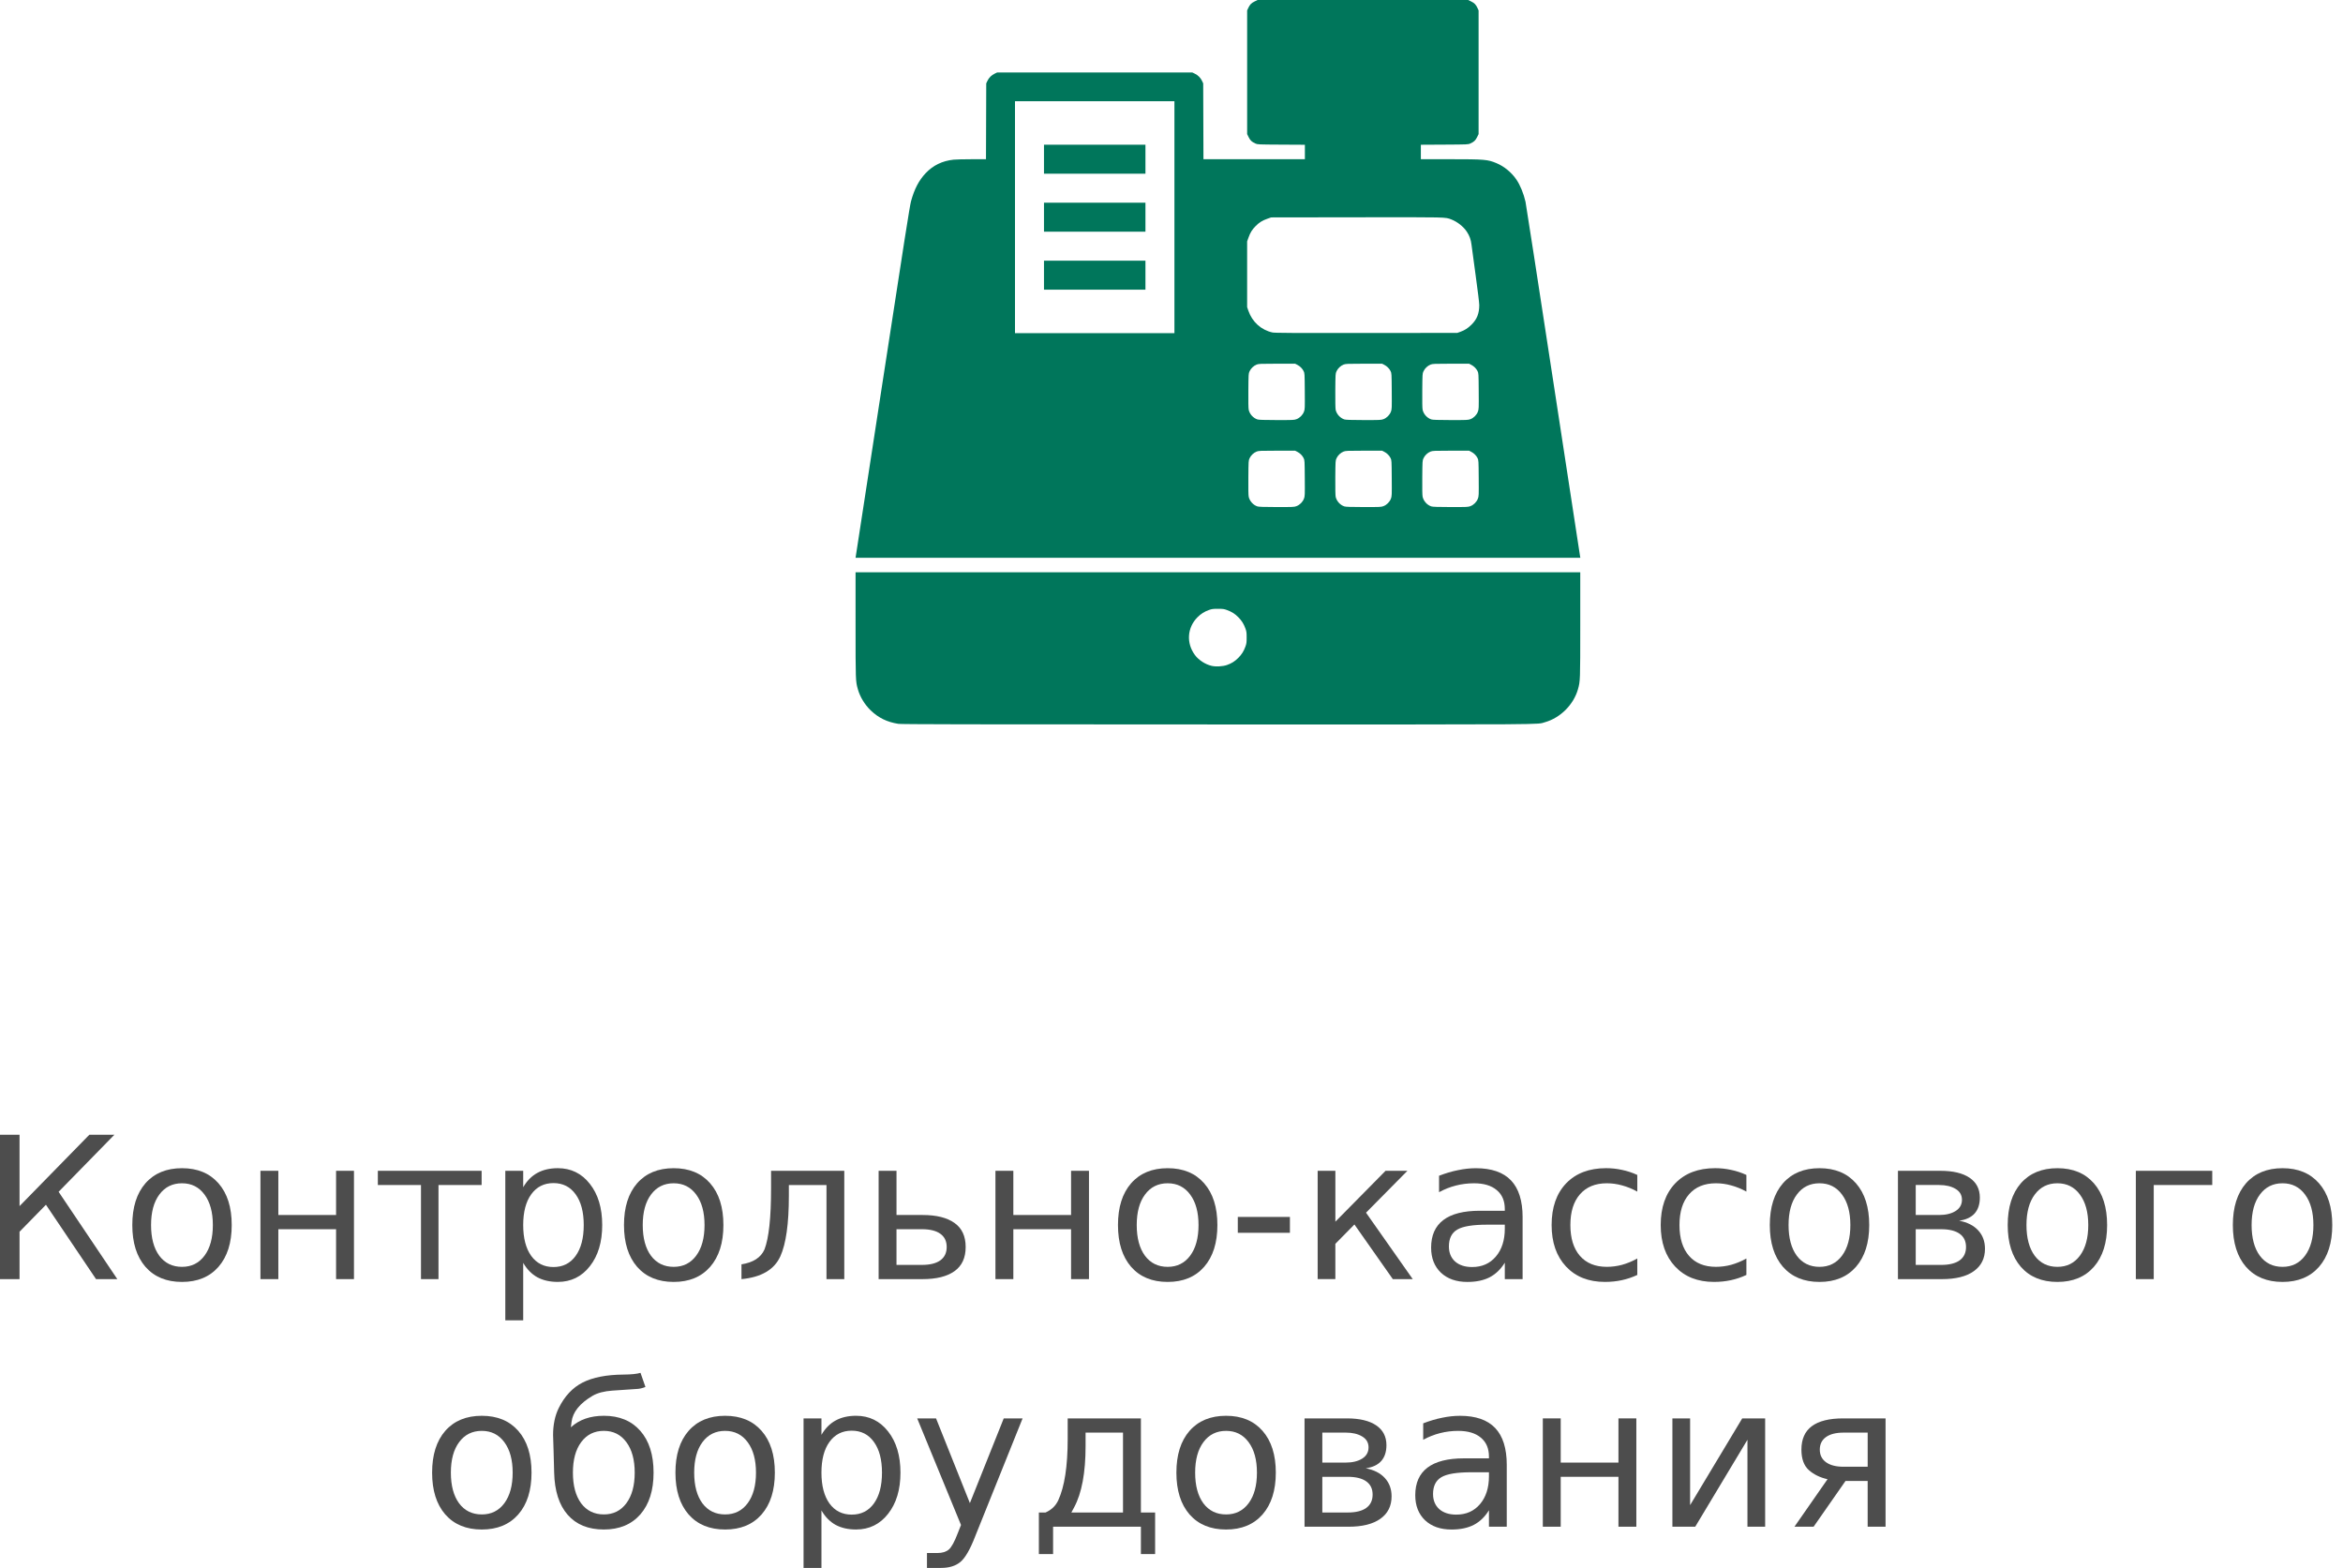 <?xml version="1.0" encoding="UTF-8" standalone="no"?>
<svg
   xmlns:dc="http://purl.org/dc/elements/1.1/"
   xmlns:cc="http://creativecommons.org/ns#"
   xmlns:rdf="http://www.w3.org/1999/02/22-rdf-syntax-ns#"
   xmlns:svg="http://www.w3.org/2000/svg"
   xmlns="http://www.w3.org/2000/svg"
   xmlns:sodipodi="http://sodipodi.sourceforge.net/DTD/sodipodi-0.dtd"
   xmlns:inkscape="http://www.inkscape.org/namespaces/inkscape"
   version="1.1"
   id="svg4319"
   viewBox="0 0 236.592 158.317"
   height="44.681mm"
   width="66.771mm"
   inkscape:version="0.91 r13725"
   sodipodi:docname="tile8.svg">
  <sodipodi:namedview
     pagecolor="#ffffff"
     bordercolor="#666666"
     borderopacity="1"
     objecttolerance="10"
     gridtolerance="10"
     guidetolerance="10"
     inkscape:pageopacity="0"
     inkscape:pageshadow="2"
     inkscape:window-width="640"
     inkscape:window-height="480"
     id="namedview11"
     showgrid="false"
     inkscape:zoom="1.3271804"
     inkscape:cx="118.2959"
     inkscape:cy="79.158637"
     inkscape:window-x="65"
     inkscape:window-y="24"
     inkscape:window-maximized="0"
     inkscape:current-layer="svg4319" />
  <defs
     id="defs4321" />
  <g
     transform="translate(-710.075,-389.583)"
     style="font-style:normal;font-variant:normal;font-weight:normal;font-stretch:normal;font-size:20px;line-height:125%;font-family:'Open Sans';-inkscape-font-specification:'Open Sans, Normal';text-align:center;letter-spacing:0px;word-spacing:0px;writing-mode:lr-tb;text-anchor:middle;fill:#000000;fill-opacity:1;stroke:none;stroke-width:1px;stroke-linecap:butt;stroke-linejoin:miter;stroke-opacity:1"
     id="flowRoot6256">
    <path
       d="m 710.075,504.16 1.973,0 0,7.207 7.051,-7.207 2.529,0 -5.635,5.762 5.928,8.818 -2.148,0 -5.059,-7.51 -2.666,2.725 0,4.785 -1.973,0 0,-14.58 z"
       style="font-style:normal;font-variant:normal;font-weight:normal;font-stretch:normal;font-size:20px;line-height:125%;font-family:'Open Sans';-inkscape-font-specification:'Open Sans, Normal';text-align:center;writing-mode:lr-tb;text-anchor:middle;fill:#4d4d4d"
       id="path3345" />
    <path
       d="m 728.454,509.062 q -1.445,0 -2.285,1.133 -0.84,1.123 -0.84,3.086 0,1.963 0.83,3.096 0.84,1.123 2.295,1.123 1.436,0 2.275,-1.133 0.84,-1.133 0.84,-3.086 0,-1.943 -0.84,-3.076 -0.84,-1.143 -2.275,-1.143 z m 0,-1.523 q 2.344,0 3.682,1.523 1.338,1.523 1.338,4.219 0,2.686 -1.338,4.219 -1.338,1.523 -3.682,1.523 -2.354,0 -3.691,-1.523 -1.328,-1.533 -1.328,-4.219 0,-2.695 1.328,-4.219 1.338,-1.523 3.691,-1.523 z"
       style="font-style:normal;font-variant:normal;font-weight:normal;font-stretch:normal;font-size:20px;line-height:125%;font-family:'Open Sans';-inkscape-font-specification:'Open Sans, Normal';text-align:center;writing-mode:lr-tb;text-anchor:middle;fill:#4d4d4d"
       id="path3347" />
    <path
       d="m 736.374,507.802 1.807,0 0,4.463 5.83,0 0,-4.463 1.807,0 0,10.938 -1.807,0 0,-5.039 -5.83,0 0,5.039 -1.807,0 0,-10.938 z"
       style="font-style:normal;font-variant:normal;font-weight:normal;font-stretch:normal;font-size:20px;line-height:125%;font-family:'Open Sans';-inkscape-font-specification:'Open Sans, Normal';text-align:center;writing-mode:lr-tb;text-anchor:middle;fill:#4d4d4d"
       id="path3349" />
    <path
       d="m 748.229,507.802 10.479,0 0,1.436 -4.355,0 0,9.502 -1.768,0 0,-9.502 -4.355,0 0,-1.436 z"
       style="font-style:normal;font-variant:normal;font-weight:normal;font-stretch:normal;font-size:20px;line-height:125%;font-family:'Open Sans';-inkscape-font-specification:'Open Sans, Normal';text-align:center;writing-mode:lr-tb;text-anchor:middle;fill:#4d4d4d"
       id="path3351" />
    <path
       d="m 762.907,517.099 0,5.801 -1.807,0 0,-15.098 1.807,0 0,1.66 q 0.566,-0.977 1.426,-1.445 0.869,-0.479 2.07,-0.479 1.992,0 3.232,1.582 1.25,1.582 1.25,4.16 0,2.578 -1.25,4.16 -1.24,1.582 -3.232,1.582 -1.201,0 -2.07,-0.469 -0.859,-0.479 -1.426,-1.455 z m 6.113,-3.818 q 0,-1.982 -0.82,-3.105 -0.811,-1.133 -2.236,-1.133 -1.426,0 -2.246,1.133 -0.811,1.123 -0.811,3.105 0,1.982 0.811,3.115 0.82,1.123 2.246,1.123 1.426,0 2.236,-1.123 0.82,-1.133 0.82,-3.115 z"
       style="font-style:normal;font-variant:normal;font-weight:normal;font-stretch:normal;font-size:20px;line-height:125%;font-family:'Open Sans';-inkscape-font-specification:'Open Sans, Normal';text-align:center;writing-mode:lr-tb;text-anchor:middle;fill:#4d4d4d"
       id="path3353" />
    <path
       d="m 778.103,509.062 q -1.445,0 -2.285,1.133 -0.84,1.123 -0.84,3.086 0,1.963 0.83,3.096 0.84,1.123 2.295,1.123 1.436,0 2.275,-1.133 0.84,-1.133 0.84,-3.086 0,-1.943 -0.84,-3.076 -0.84,-1.143 -2.275,-1.143 z m 0,-1.523 q 2.344,0 3.682,1.523 1.338,1.523 1.338,4.219 0,2.686 -1.338,4.219 -1.338,1.523 -3.682,1.523 -2.354,0 -3.691,-1.523 -1.328,-1.533 -1.328,-4.219 0,-2.695 1.328,-4.219 1.338,-1.523 3.691,-1.523 z"
       style="font-style:normal;font-variant:normal;font-weight:normal;font-stretch:normal;font-size:20px;line-height:125%;font-family:'Open Sans';-inkscape-font-specification:'Open Sans, Normal';text-align:center;writing-mode:lr-tb;text-anchor:middle;fill:#4d4d4d"
       id="path3355" />
    <path
       d="m 784.948,518.74 0,-1.494 q 1.777,-0.273 2.324,-1.504 0.664,-1.729 0.664,-6.152 l 0,-1.787 7.393,0 0,10.938 -1.797,0 0,-9.502 -3.799,0 0,1.084 q 0,4.219 -0.859,6.113 -0.918,2.021 -3.926,2.305 z"
       style="font-style:normal;font-variant:normal;font-weight:normal;font-stretch:normal;font-size:20px;line-height:125%;font-family:'Open Sans';-inkscape-font-specification:'Open Sans, Normal';text-align:center;writing-mode:lr-tb;text-anchor:middle;fill:#4d4d4d"
       id="path3357" />
    <path
       d="m 805.671,515.497 q 0,-0.879 -0.645,-1.338 -0.635,-0.459 -1.865,-0.459 l -2.559,0 0,3.604 2.559,0 q 1.23,0 1.865,-0.459 0.645,-0.469 0.645,-1.348 z m -6.875,-7.695 1.807,0 0,4.463 2.637,0 q 2.09,0 3.213,0.801 1.133,0.791 1.133,2.432 0,1.641 -1.133,2.441 -1.123,0.801 -3.213,0.801 l -4.443,0 0,-10.938 z"
       style="font-style:normal;font-variant:normal;font-weight:normal;font-stretch:normal;font-size:20px;line-height:125%;font-family:'Open Sans';-inkscape-font-specification:'Open Sans, Normal';text-align:center;writing-mode:lr-tb;text-anchor:middle;fill:#4d4d4d"
       id="path3359" />
    <path
       d="m 810.593,507.802 1.807,0 0,4.463 5.83,0 0,-4.463 1.807,0 0,10.938 -1.807,0 0,-5.039 -5.83,0 0,5.039 -1.807,0 0,-10.938 z"
       style="font-style:normal;font-variant:normal;font-weight:normal;font-stretch:normal;font-size:20px;line-height:125%;font-family:'Open Sans';-inkscape-font-specification:'Open Sans, Normal';text-align:center;writing-mode:lr-tb;text-anchor:middle;fill:#4d4d4d"
       id="path3361" />
    <path
       d="m 827.985,509.062 q -1.445,0 -2.285,1.133 -0.84,1.123 -0.84,3.086 0,1.963 0.83,3.096 0.84,1.123 2.295,1.123 1.436,0 2.275,-1.133 0.84,-1.133 0.84,-3.086 0,-1.943 -0.84,-3.076 -0.84,-1.143 -2.275,-1.143 z m 0,-1.523 q 2.344,0 3.682,1.523 1.338,1.523 1.338,4.219 0,2.686 -1.338,4.219 -1.338,1.523 -3.682,1.523 -2.354,0 -3.691,-1.523 -1.328,-1.533 -1.328,-4.219 0,-2.695 1.328,-4.219 1.338,-1.523 3.691,-1.523 z"
       style="font-style:normal;font-variant:normal;font-weight:normal;font-stretch:normal;font-size:20px;line-height:125%;font-family:'Open Sans';-inkscape-font-specification:'Open Sans, Normal';text-align:center;writing-mode:lr-tb;text-anchor:middle;fill:#4d4d4d"
       id="path3363" />
    <path
       d="m 835.065,512.46 5.264,0 0,1.602 -5.264,0 0,-1.602 z"
       style="font-style:normal;font-variant:normal;font-weight:normal;font-stretch:normal;font-size:20px;line-height:125%;font-family:'Open Sans';-inkscape-font-specification:'Open Sans, Normal';text-align:center;writing-mode:lr-tb;text-anchor:middle;fill:#4d4d4d"
       id="path3365" />
    <path
       d="m 843.132,507.802 1.787,0 0,5.137 5.068,-5.137 2.207,0 -4.18,4.229 4.717,6.709 -2.012,0 -3.877,-5.518 -1.924,1.953 0,3.564 -1.787,0 0,-10.938 z"
       style="font-style:normal;font-variant:normal;font-weight:normal;font-stretch:normal;font-size:20px;line-height:125%;font-family:'Open Sans';-inkscape-font-specification:'Open Sans, Normal';text-align:center;writing-mode:lr-tb;text-anchor:middle;fill:#4d4d4d"
       id="path3367" />
    <path
       d="m 860.241,513.242 q -2.178,0 -3.018,0.498 -0.84,0.498 -0.84,1.699 0,0.957 0.625,1.523 0.635,0.557 1.719,0.557 1.494,0 2.393,-1.055 0.908,-1.064 0.908,-2.822 l 0,-0.4 -1.787,0 z m 3.584,-0.742 0,6.24 -1.797,0 0,-1.66 q -0.615,0.996 -1.533,1.475 -0.918,0.469 -2.246,0.469 -1.68,0 -2.676,-0.938 -0.986,-0.947 -0.986,-2.529 0,-1.846 1.23,-2.783 1.24,-0.938 3.691,-0.938 l 2.52,0 0,-0.176 q 0,-1.24 -0.82,-1.914 -0.811,-0.684 -2.285,-0.684 -0.938,0 -1.826,0.225 -0.889,0.225 -1.709,0.674 l 0,-1.66 q 0.986,-0.381 1.914,-0.566 0.928,-0.195 1.807,-0.195 2.373,0 3.545,1.23 1.172,1.23 1.172,3.73 z"
       style="font-style:normal;font-variant:normal;font-weight:normal;font-stretch:normal;font-size:20px;line-height:125%;font-family:'Open Sans';-inkscape-font-specification:'Open Sans, Normal';text-align:center;writing-mode:lr-tb;text-anchor:middle;fill:#4d4d4d"
       id="path3369" />
    <path
       d="m 875.407,508.222 0,1.68 q -0.762,-0.42 -1.533,-0.625 -0.762,-0.215 -1.543,-0.215 -1.748,0 -2.715,1.113 -0.967,1.104 -0.967,3.105 0,2.002 0.967,3.115 0.967,1.104 2.715,1.104 0.781,0 1.543,-0.205 0.771,-0.215 1.533,-0.635 l 0,1.66 q -0.752,0.352 -1.562,0.527 -0.801,0.176 -1.709,0.176 -2.471,0 -3.926,-1.553 -1.455,-1.553 -1.455,-4.189 0,-2.676 1.465,-4.209 1.475,-1.533 4.033,-1.533 0.83,0 1.621,0.176 0.791,0.166 1.533,0.508 z"
       style="font-style:normal;font-variant:normal;font-weight:normal;font-stretch:normal;font-size:20px;line-height:125%;font-family:'Open Sans';-inkscape-font-specification:'Open Sans, Normal';text-align:center;writing-mode:lr-tb;text-anchor:middle;fill:#4d4d4d"
       id="path3371" />
    <path
       d="m 886.423,508.222 0,1.68 q -0.762,-0.42 -1.533,-0.625 -0.762,-0.215 -1.543,-0.215 -1.748,0 -2.715,1.113 -0.967,1.104 -0.967,3.105 0,2.002 0.967,3.115 0.967,1.104 2.715,1.104 0.781,0 1.543,-0.205 0.771,-0.215 1.533,-0.635 l 0,1.66 q -0.752,0.352 -1.562,0.527 -0.801,0.176 -1.709,0.176 -2.471,0 -3.926,-1.553 -1.455,-1.553 -1.455,-4.189 0,-2.676 1.465,-4.209 1.475,-1.533 4.033,-1.533 0.83,0 1.621,0.176 0.791,0.166 1.533,0.508 z"
       style="font-style:normal;font-variant:normal;font-weight:normal;font-stretch:normal;font-size:20px;line-height:125%;font-family:'Open Sans';-inkscape-font-specification:'Open Sans, Normal';text-align:center;writing-mode:lr-tb;text-anchor:middle;fill:#4d4d4d"
       id="path3373" />
    <path
       d="m 893.806,509.062 q -1.445,0 -2.285,1.133 -0.84,1.123 -0.84,3.086 0,1.963 0.83,3.096 0.84,1.123 2.295,1.123 1.436,0 2.275,-1.133 0.84,-1.133 0.84,-3.086 0,-1.943 -0.84,-3.076 -0.84,-1.143 -2.275,-1.143 z m 0,-1.523 q 2.344,0 3.682,1.523 1.338,1.523 1.338,4.219 0,2.686 -1.338,4.219 -1.338,1.523 -3.682,1.523 -2.354,0 -3.691,-1.523 -1.328,-1.533 -1.328,-4.219 0,-2.695 1.328,-4.219 1.338,-1.523 3.691,-1.523 z"
       style="font-style:normal;font-variant:normal;font-weight:normal;font-stretch:normal;font-size:20px;line-height:125%;font-family:'Open Sans';-inkscape-font-specification:'Open Sans, Normal';text-align:center;writing-mode:lr-tb;text-anchor:middle;fill:#4d4d4d"
       id="path3375" />
    <path
       d="m 903.522,513.701 0,3.604 2.559,0 q 1.23,0 1.875,-0.459 0.645,-0.469 0.645,-1.348 0,-0.879 -0.645,-1.338 -0.645,-0.459 -1.875,-0.459 l -2.559,0 z m 0,-4.463 0,3.027 2.363,0 q 1.016,0 1.66,-0.4 0.645,-0.41 0.645,-1.133 0,-0.723 -0.645,-1.104 -0.645,-0.391 -1.66,-0.391 l -2.363,0 z m -1.797,-1.436 4.277,0 q 1.924,0 2.959,0.703 1.035,0.703 1.035,2.002 0,1.006 -0.527,1.602 -0.527,0.586 -1.562,0.732 1.24,0.234 1.924,0.977 0.684,0.742 0.684,1.855 0,1.465 -1.133,2.266 -1.123,0.801 -3.213,0.801 l -4.443,0 0,-10.938 z"
       style="font-style:normal;font-variant:normal;font-weight:normal;font-stretch:normal;font-size:20px;line-height:125%;font-family:'Open Sans';-inkscape-font-specification:'Open Sans, Normal';text-align:center;writing-mode:lr-tb;text-anchor:middle;fill:#4d4d4d"
       id="path3377" />
    <path
       d="m 917.829,509.062 q -1.445,0 -2.285,1.133 -0.84,1.123 -0.84,3.086 0,1.963 0.83,3.096 0.84,1.123 2.295,1.123 1.436,0 2.275,-1.133 0.84,-1.133 0.84,-3.086 0,-1.943 -0.84,-3.076 -0.84,-1.143 -2.275,-1.143 z m 0,-1.523 q 2.344,0 3.682,1.523 1.338,1.523 1.338,4.219 0,2.686 -1.338,4.219 -1.338,1.523 -3.682,1.523 -2.354,0 -3.691,-1.523 -1.328,-1.533 -1.328,-4.219 0,-2.695 1.328,-4.219 1.338,-1.523 3.691,-1.523 z"
       style="font-style:normal;font-variant:normal;font-weight:normal;font-stretch:normal;font-size:20px;line-height:125%;font-family:'Open Sans';-inkscape-font-specification:'Open Sans, Normal';text-align:center;writing-mode:lr-tb;text-anchor:middle;fill:#4d4d4d"
       id="path3379" />
    <path
       d="m 925.749,518.74 0,-10.938 7.715,0 0,1.436 -5.908,0 0,9.502 -1.807,0 z"
       style="font-style:normal;font-variant:normal;font-weight:normal;font-stretch:normal;font-size:20px;line-height:125%;font-family:'Open Sans';-inkscape-font-specification:'Open Sans, Normal';text-align:center;writing-mode:lr-tb;text-anchor:middle;fill:#4d4d4d"
       id="path3381" />
    <path
       d="m 940.563,509.062 q -1.445,0 -2.285,1.133 -0.84,1.123 -0.84,3.086 0,1.963 0.83,3.096 0.84,1.123 2.295,1.123 1.436,0 2.275,-1.133 0.84,-1.133 0.84,-3.086 0,-1.943 -0.84,-3.076 -0.84,-1.143 -2.275,-1.143 z m 0,-1.523 q 2.344,0 3.682,1.523 1.338,1.523 1.338,4.219 0,2.686 -1.338,4.219 -1.338,1.523 -3.682,1.523 -2.354,0 -3.691,-1.523 -1.328,-1.533 -1.328,-4.219 0,-2.695 1.328,-4.219 1.338,-1.523 3.691,-1.523 z"
       style="font-style:normal;font-variant:normal;font-weight:normal;font-stretch:normal;font-size:20px;line-height:125%;font-family:'Open Sans';-inkscape-font-specification:'Open Sans, Normal';text-align:center;writing-mode:lr-tb;text-anchor:middle;fill:#4d4d4d"
       id="path3383" />
    <path
       d="m 758.728,534.062 q -1.445,0 -2.285,1.133 -0.84,1.123 -0.84,3.086 0,1.963 0.83,3.096 0.84,1.123 2.295,1.123 1.436,0 2.275,-1.133 0.84,-1.133 0.84,-3.086 0,-1.943 -0.84,-3.076 -0.84,-1.143 -2.275,-1.143 z m 0,-1.523 q 2.344,0 3.682,1.523 1.338,1.523 1.338,4.219 0,2.686 -1.338,4.219 -1.338,1.523 -3.682,1.523 -2.354,0 -3.691,-1.523 -1.328,-1.533 -1.328,-4.219 0,-2.695 1.328,-4.219 1.338,-1.523 3.691,-1.523 z"
       style="font-style:normal;font-variant:normal;font-weight:normal;font-stretch:normal;font-size:20px;line-height:125%;font-family:'Open Sans';-inkscape-font-specification:'Open Sans, Normal';text-align:center;writing-mode:lr-tb;text-anchor:middle;fill:#4d4d4d"
       id="path3385" />
    <path
       d="m 771.052,532.538 q 2.344,0 3.682,1.523 1.338,1.523 1.338,4.219 0,2.686 -1.338,4.219 -1.338,1.523 -3.682,1.523 -2.354,0 -3.652,-1.484 -1.299,-1.484 -1.367,-4.258 l -0.059,-2.236 q -0.049,-1.162 -0.049,-1.562 0,-1.562 0.566,-2.715 0.889,-1.807 2.422,-2.588 1.543,-0.781 4.121,-0.801 1.191,-0.01 1.719,-0.176 l 0.498,1.426 q -0.479,0.195 -0.918,0.205 l -2.441,0.166 q -1.23,0.088 -1.973,0.518 -1.943,1.143 -2.129,2.637 l -0.068,0.547 q 1.27,-1.162 3.33,-1.162 z m 0,1.523 q -1.445,0 -2.285,1.133 -0.84,1.123 -0.84,3.086 0,1.963 0.83,3.096 0.84,1.123 2.295,1.123 1.436,0 2.275,-1.133 0.84,-1.133 0.84,-3.086 0,-1.943 -0.84,-3.076 -0.84,-1.143 -2.275,-1.143 z"
       style="font-style:normal;font-variant:normal;font-weight:normal;font-stretch:normal;font-size:20px;line-height:125%;font-family:'Open Sans';-inkscape-font-specification:'Open Sans, Normal';text-align:center;writing-mode:lr-tb;text-anchor:middle;fill:#4d4d4d"
       id="path3387" />
    <path
       d="m 783.298,534.062 q -1.445,0 -2.285,1.133 -0.84,1.123 -0.84,3.086 0,1.963 0.83,3.096 0.84,1.123 2.295,1.123 1.436,0 2.275,-1.133 0.84,-1.133 0.84,-3.086 0,-1.943 -0.84,-3.076 -0.84,-1.143 -2.275,-1.143 z m 0,-1.523 q 2.344,0 3.682,1.523 1.338,1.523 1.338,4.219 0,2.686 -1.338,4.219 -1.338,1.523 -3.682,1.523 -2.354,0 -3.691,-1.523 -1.328,-1.533 -1.328,-4.219 0,-2.695 1.328,-4.219 1.338,-1.523 3.691,-1.523 z"
       style="font-style:normal;font-variant:normal;font-weight:normal;font-stretch:normal;font-size:20px;line-height:125%;font-family:'Open Sans';-inkscape-font-specification:'Open Sans, Normal';text-align:center;writing-mode:lr-tb;text-anchor:middle;fill:#4d4d4d"
       id="path3389" />
    <path
       d="m 793.024,542.099 0,5.801 -1.807,0 0,-15.098 1.807,0 0,1.66 q 0.566,-0.977 1.426,-1.445 0.869,-0.479 2.07,-0.479 1.992,0 3.232,1.582 1.25,1.582 1.25,4.16 0,2.578 -1.25,4.16 -1.24,1.582 -3.232,1.582 -1.201,0 -2.07,-0.469 -0.859,-0.479 -1.426,-1.455 z m 6.113,-3.818 q 0,-1.982 -0.82,-3.105 -0.811,-1.133 -2.236,-1.133 -1.426,0 -2.246,1.133 -0.811,1.123 -0.811,3.105 0,1.982 0.811,3.115 0.82,1.123 2.246,1.123 1.426,0 2.236,-1.123 0.82,-1.133 0.82,-3.115 z"
       style="font-style:normal;font-variant:normal;font-weight:normal;font-stretch:normal;font-size:20px;line-height:125%;font-family:'Open Sans';-inkscape-font-specification:'Open Sans, Normal';text-align:center;writing-mode:lr-tb;text-anchor:middle;fill:#4d4d4d"
       id="path3391" />
    <path
       d="m 808.532,544.755 q -0.762,1.953 -1.484,2.549 -0.723,0.596 -1.934,0.596 l -1.436,0 0,-1.504 1.055,0 q 0.742,0 1.152,-0.352 0.41,-0.352 0.908,-1.66 l 0.322,-0.82 -4.424,-10.762 1.904,0 3.418,8.555 3.418,-8.555 1.904,0 -4.805,11.953 z"
       style="font-style:normal;font-variant:normal;font-weight:normal;font-stretch:normal;font-size:20px;line-height:125%;font-family:'Open Sans';-inkscape-font-specification:'Open Sans, Normal';text-align:center;writing-mode:lr-tb;text-anchor:middle;fill:#4d4d4d"
       id="path3393" />
    <path
       d="m 818.259,542.304 5.215,0 0,-8.066 -3.779,0 0,1.367 q 0,4.023 -1.152,6.172 l -0.283,0.527 z m -2.607,0 q 0.889,-0.391 1.279,-1.221 0.957,-2.061 0.957,-6.211 l 0,-2.07 7.393,0 0,9.502 1.436,0 0,4.199 -1.436,0 0,-2.764 -8.867,0 0,2.764 -1.436,0 0,-4.199 0.674,0 z"
       style="font-style:normal;font-variant:normal;font-weight:normal;font-stretch:normal;font-size:20px;line-height:125%;font-family:'Open Sans';-inkscape-font-specification:'Open Sans, Normal';text-align:center;writing-mode:lr-tb;text-anchor:middle;fill:#4d4d4d"
       id="path3395" />
    <path
       d="m 833.884,534.062 q -1.445,0 -2.285,1.133 -0.84,1.123 -0.84,3.086 0,1.963 0.83,3.096 0.84,1.123 2.295,1.123 1.436,0 2.275,-1.133 0.84,-1.133 0.84,-3.086 0,-1.943 -0.84,-3.076 -0.84,-1.143 -2.275,-1.143 z m 0,-1.523 q 2.344,0 3.682,1.523 1.338,1.523 1.338,4.219 0,2.686 -1.338,4.219 -1.338,1.523 -3.682,1.523 -2.354,0 -3.691,-1.523 -1.328,-1.533 -1.328,-4.219 0,-2.695 1.328,-4.219 1.338,-1.523 3.691,-1.523 z"
       style="font-style:normal;font-variant:normal;font-weight:normal;font-stretch:normal;font-size:20px;line-height:125%;font-family:'Open Sans';-inkscape-font-specification:'Open Sans, Normal';text-align:center;writing-mode:lr-tb;text-anchor:middle;fill:#4d4d4d"
       id="path3397" />
    <path
       d="m 843.601,538.701 0,3.604 2.559,0 q 1.23,0 1.875,-0.459 0.645,-0.469 0.645,-1.348 0,-0.879 -0.645,-1.338 -0.645,-0.459 -1.875,-0.459 l -2.559,0 z m 0,-4.463 0,3.027 2.363,0 q 1.016,0 1.66,-0.4 0.645,-0.41 0.645,-1.133 0,-0.723 -0.645,-1.104 -0.645,-0.391 -1.66,-0.391 l -2.363,0 z m -1.797,-1.436 4.277,0 q 1.924,0 2.959,0.703 1.035,0.703 1.035,2.002 0,1.006 -0.527,1.602 -0.527,0.586 -1.562,0.732 1.24,0.234 1.924,0.977 0.684,0.742 0.684,1.855 0,1.465 -1.133,2.266 -1.123,0.801 -3.213,0.801 l -4.443,0 0,-10.938 z"
       style="font-style:normal;font-variant:normal;font-weight:normal;font-stretch:normal;font-size:20px;line-height:125%;font-family:'Open Sans';-inkscape-font-specification:'Open Sans, Normal';text-align:center;writing-mode:lr-tb;text-anchor:middle;fill:#4d4d4d"
       id="path3399" />
    <path
       d="m 858.64,538.242 q -2.178,0 -3.018,0.498 -0.84,0.498 -0.84,1.699 0,0.957 0.625,1.523 0.635,0.557 1.719,0.557 1.494,0 2.393,-1.055 0.908,-1.064 0.908,-2.822 l 0,-0.4 -1.787,0 z m 3.584,-0.742 0,6.24 -1.797,0 0,-1.66 q -0.615,0.996 -1.533,1.475 -0.918,0.469 -2.246,0.469 -1.68,0 -2.676,-0.938 -0.986,-0.947 -0.986,-2.529 0,-1.846 1.23,-2.783 1.24,-0.938 3.691,-0.938 l 2.52,0 0,-0.176 q 0,-1.24 -0.82,-1.914 -0.811,-0.684 -2.285,-0.684 -0.938,0 -1.826,0.225 -0.889,0.225 -1.709,0.674 l 0,-1.66 q 0.986,-0.381 1.914,-0.566 0.928,-0.195 1.807,-0.195 2.373,0 3.545,1.23 1.172,1.23 1.172,3.73 z"
       style="font-style:normal;font-variant:normal;font-weight:normal;font-stretch:normal;font-size:20px;line-height:125%;font-family:'Open Sans';-inkscape-font-specification:'Open Sans, Normal';text-align:center;writing-mode:lr-tb;text-anchor:middle;fill:#4d4d4d"
       id="path3401" />
    <path
       d="m 865.866,532.802 1.807,0 0,4.463 5.83,0 0,-4.463 1.807,0 0,10.938 -1.807,0 0,-5.039 -5.83,0 0,5.039 -1.807,0 0,-10.938 z"
       style="font-style:normal;font-variant:normal;font-weight:normal;font-stretch:normal;font-size:20px;line-height:125%;font-family:'Open Sans';-inkscape-font-specification:'Open Sans, Normal';text-align:center;writing-mode:lr-tb;text-anchor:middle;fill:#4d4d4d"
       id="path3403" />
    <path
       d="m 888.317,532.802 0,10.938 -1.787,0 0,-8.779 -5.273,8.779 -2.305,0 0,-10.938 1.787,0 0,8.76 5.264,-8.76 2.314,0 z"
       style="font-style:normal;font-variant:normal;font-weight:normal;font-stretch:normal;font-size:20px;line-height:125%;font-family:'Open Sans';-inkscape-font-specification:'Open Sans, Normal';text-align:center;writing-mode:lr-tb;text-anchor:middle;fill:#4d4d4d"
       id="path3405" />
    <path
       d="m 893.835,535.956 q 0,0.811 0.625,1.27 0.625,0.459 1.787,0.459 l 2.422,0 0,-3.447 -2.422,0 q -1.162,0 -1.787,0.449 -0.625,0.449 -0.625,1.27 z m -2.559,7.783 3.34,-4.795 q -1.133,-0.254 -1.885,-0.918 -0.752,-0.674 -0.752,-2.07 0,-1.582 1.045,-2.363 1.055,-0.791 3.174,-0.791 l 4.277,0 0,10.938 -1.807,0 0,-4.619 -2.236,0 -3.223,4.619 -1.934,0 z"
       style="font-style:normal;font-variant:normal;font-weight:normal;font-stretch:normal;font-size:20px;line-height:125%;font-family:'Open Sans';-inkscape-font-specification:'Open Sans, Normal';text-align:center;writing-mode:lr-tb;text-anchor:middle;fill:#4d4d4d"
       id="path3407" />
  </g>
  <path
     inkscape:connector-curvature="0"
     style="fill:#00765b;fill-opacity:1"
     d="M 90.715,73.088 C 89.575,72.909 88.702,72.483 87.914,71.721 87.309,71.134 86.841,70.361 86.623,69.585 86.395,68.774 86.394,68.74 86.393,63.081 l -3.5e-4,-5.294 36.59,0 36.589,0 -2.6e-4,5.294 c -3.6e-4,5.658 0,5.692 -0.229,6.503 -0.44,1.565 -1.776,2.901 -3.341,3.341 -0.87,0.245 1.356,0.229 -33.065,0.225 -25.345,0 -31.931,-0.016 -32.222,-0.062 z m 33.175,-5.939 c 0.468,-0.163 0.8,-0.371 1.149,-0.72 0.346,-0.346 0.553,-0.675 0.724,-1.149 0.106,-0.295 0.121,-0.404 0.121,-0.907 0,-0.503 -0.014,-0.612 -0.121,-0.907 -0.171,-0.474 -0.378,-0.804 -0.724,-1.149 -0.345,-0.346 -0.675,-0.553 -1.149,-0.724 -0.295,-0.106 -0.404,-0.121 -0.907,-0.121 -0.503,0 -0.612,0.015 -0.907,0.121 -0.474,0.171 -0.804,0.378 -1.149,0.724 -1.051,1.051 -1.158,2.619 -0.262,3.827 0.378,0.509 1.054,0.946 1.688,1.09 0.433,0.099 1.119,0.06 1.537,-0.085 z M 86.412,56.198 c 0.014,-0.069 1.24,-8.041 2.725,-17.715 2.168,-14.13 2.73,-17.701 2.855,-18.158 0.342,-1.245 0.792,-2.109 1.477,-2.836 0.751,-0.796 1.683,-1.248 2.826,-1.369 0.226,-0.024 1.054,-0.043 1.84,-0.044 l 1.428,0 0.013,-3.83 0.013,-3.83 0.119,-0.251 c 0.152,-0.32 0.407,-0.575 0.727,-0.727 l 0.252,-0.12 9.856,0 9.856,0 0.252,0.12 c 0.32,0.152 0.575,0.407 0.727,0.727 l 0.119,0.251 0.013,3.83 0.013,3.83 5.121,0 5.121,0 0,-0.73 0,-0.73 -2.39,-0.013 c -2.377,-0.013 -2.391,-0.014 -2.616,-0.118 -0.363,-0.167 -0.512,-0.309 -0.674,-0.638 l -0.151,-0.307 0,-6.244 0,-6.244 0.104,-0.226 c 0.167,-0.362 0.309,-0.512 0.638,-0.674 L 126.984,0 l 10.636,0 10.636,0 0.308,0.151 c 0.329,0.162 0.471,0.312 0.638,0.674 l 0.104,0.226 0,6.244 0,6.244 -0.151,0.307 c -0.162,0.329 -0.312,0.471 -0.674,0.638 -0.225,0.104 -0.239,0.104 -2.616,0.118 l -2.39,0.013 0,0.73 0,0.73 2.916,0 c 3.526,0 3.826,0.026 4.722,0.399 0.777,0.324 1.524,0.939 2.011,1.656 0.382,0.562 0.732,1.417 0.919,2.243 0.049,0.214 1.303,8.333 2.788,18.043 1.485,9.71 2.711,17.711 2.725,17.78 l 0.026,0.126 -36.597,0 -36.597,0 0.026,-0.126 z m 44.504,-5.091 c 0.334,-0.125 0.629,-0.421 0.756,-0.759 0.093,-0.249 0.096,-0.321 0.083,-2.069 -0.013,-1.776 -0.015,-1.815 -0.117,-2.021 -0.132,-0.268 -0.361,-0.497 -0.639,-0.639 l -0.218,-0.112 -1.829,0 c -1.69,0 -1.847,0.009 -2.055,0.087 -0.3,0.115 -0.585,0.386 -0.718,0.68 -0.107,0.236 -0.108,0.264 -0.122,1.951 -0.009,1.075 0,1.795 0.035,1.935 0.094,0.438 0.462,0.843 0.887,0.976 0.141,0.043 0.639,0.06 1.938,0.063 1.659,0 1.761,0 2,-0.091 z m 8.781,0 c 0.334,-0.125 0.629,-0.421 0.756,-0.759 0.093,-0.249 0.096,-0.321 0.083,-2.069 -0.013,-1.776 -0.015,-1.815 -0.117,-2.021 -0.132,-0.268 -0.361,-0.497 -0.639,-0.639 l -0.218,-0.112 -1.829,0 c -1.69,0 -1.847,0.009 -2.056,0.087 -0.3,0.115 -0.585,0.386 -0.718,0.68 -0.107,0.236 -0.108,0.264 -0.122,1.951 -0.009,1.075 0.009,1.795 0.035,1.935 0.094,0.438 0.462,0.843 0.887,0.976 0.141,0.043 0.639,0.06 1.938,0.063 1.659,0 1.76,0 2,-0.091 z m 8.782,0 c 0.334,-0.125 0.629,-0.421 0.756,-0.759 0.093,-0.249 0.096,-0.321 0.083,-2.069 -0.013,-1.776 -0.015,-1.815 -0.117,-2.021 -0.132,-0.268 -0.361,-0.497 -0.639,-0.639 l -0.218,-0.112 -1.829,0 c -1.69,0 -1.847,0.009 -2.056,0.087 -0.3,0.115 -0.585,0.386 -0.718,0.68 -0.107,0.236 -0.108,0.264 -0.122,1.951 -0.009,1.075 0,1.795 0.035,1.935 0.094,0.438 0.462,0.843 0.887,0.976 0.141,0.043 0.64,0.06 1.938,0.063 1.659,0 1.761,0 2,-0.091 z m -17.563,-8.782 c 0.334,-0.125 0.629,-0.421 0.756,-0.759 0.093,-0.249 0.096,-0.321 0.083,-2.069 -0.013,-1.776 -0.015,-1.815 -0.117,-2.022 -0.132,-0.268 -0.361,-0.497 -0.639,-0.639 l -0.218,-0.112 -1.829,0 c -1.69,0 -1.847,0.009 -2.055,0.087 -0.3,0.116 -0.585,0.386 -0.718,0.68 -0.107,0.236 -0.108,0.264 -0.122,1.951 -0.009,1.075 0,1.795 0.035,1.935 0.094,0.438 0.462,0.843 0.887,0.975 0.141,0.043 0.639,0.06 1.938,0.063 1.659,0 1.761,0 2,-0.091 z m 8.781,0 c 0.334,-0.125 0.629,-0.421 0.756,-0.759 0.093,-0.249 0.096,-0.321 0.083,-2.069 -0.013,-1.776 -0.015,-1.815 -0.117,-2.022 -0.132,-0.268 -0.361,-0.497 -0.639,-0.639 l -0.218,-0.112 -1.829,0 c -1.69,0 -1.847,0.009 -2.056,0.087 -0.3,0.116 -0.585,0.386 -0.718,0.68 -0.107,0.236 -0.108,0.264 -0.122,1.951 -0.009,1.075 0.009,1.795 0.035,1.935 0.094,0.438 0.462,0.843 0.887,0.975 0.141,0.043 0.639,0.06 1.938,0.063 1.659,0 1.76,0 2,-0.091 z m 8.782,0 c 0.334,-0.125 0.629,-0.421 0.756,-0.759 0.093,-0.249 0.096,-0.321 0.083,-2.069 -0.013,-1.776 -0.015,-1.815 -0.117,-2.022 -0.132,-0.268 -0.361,-0.497 -0.639,-0.639 l -0.218,-0.112 -1.829,0 c -1.69,0 -1.847,0.009 -2.056,0.087 -0.3,0.116 -0.585,0.386 -0.718,0.68 -0.107,0.236 -0.108,0.264 -0.122,1.951 -0.009,1.075 0,1.795 0.035,1.935 0.094,0.438 0.462,0.843 0.887,0.975 0.141,0.043 0.64,0.06 1.938,0.063 1.659,0 1.761,0 2,-0.091 z m -29.887,-20.396 0,-11.709 -8.05,0 -8.05,0 0,11.709 0,11.709 8.05,0 8.05,0 0,-11.709 z m -13.172,5.854 0,-1.464 5.123,0 5.123,0 0,1.464 0,1.464 -5.123,0 -5.123,0 0,-1.464 z m 0,-5.854 0,-1.464 5.123,0 5.123,0 0,1.464 0,1.464 -5.123,0 -5.123,0 0,-1.464 z m 0,-5.854 0,-1.464 5.123,0 5.123,0 0,1.464 0,1.464 -5.123,0 -5.123,0 0,-1.464 z m 42.032,17.433 c 0.468,-0.168 0.773,-0.365 1.147,-0.737 0.544,-0.543 0.772,-1.119 0.774,-1.956 3.6e-4,-0.225 -0.147,-1.441 -0.366,-3.019 -0.202,-1.453 -0.389,-2.836 -0.415,-3.073 -0.058,-0.521 -0.199,-0.914 -0.48,-1.336 -0.341,-0.513 -0.969,-1.006 -1.57,-1.233 -0.628,-0.236 -0.23,-0.227 -9.53,-0.214 l -8.655,0.012 -0.366,0.129 c -0.528,0.186 -0.826,0.37 -1.192,0.737 -0.366,0.366 -0.551,0.664 -0.737,1.192 l -0.129,0.366 0,3.316 0,3.316 0.121,0.356 c 0.387,1.134 1.295,1.957 2.434,2.206 0.23,0.051 1.932,0.06 9.474,0.053 l 9.193,-0.009 0.297,-0.107 z"
     id="path10481" />
</svg>
